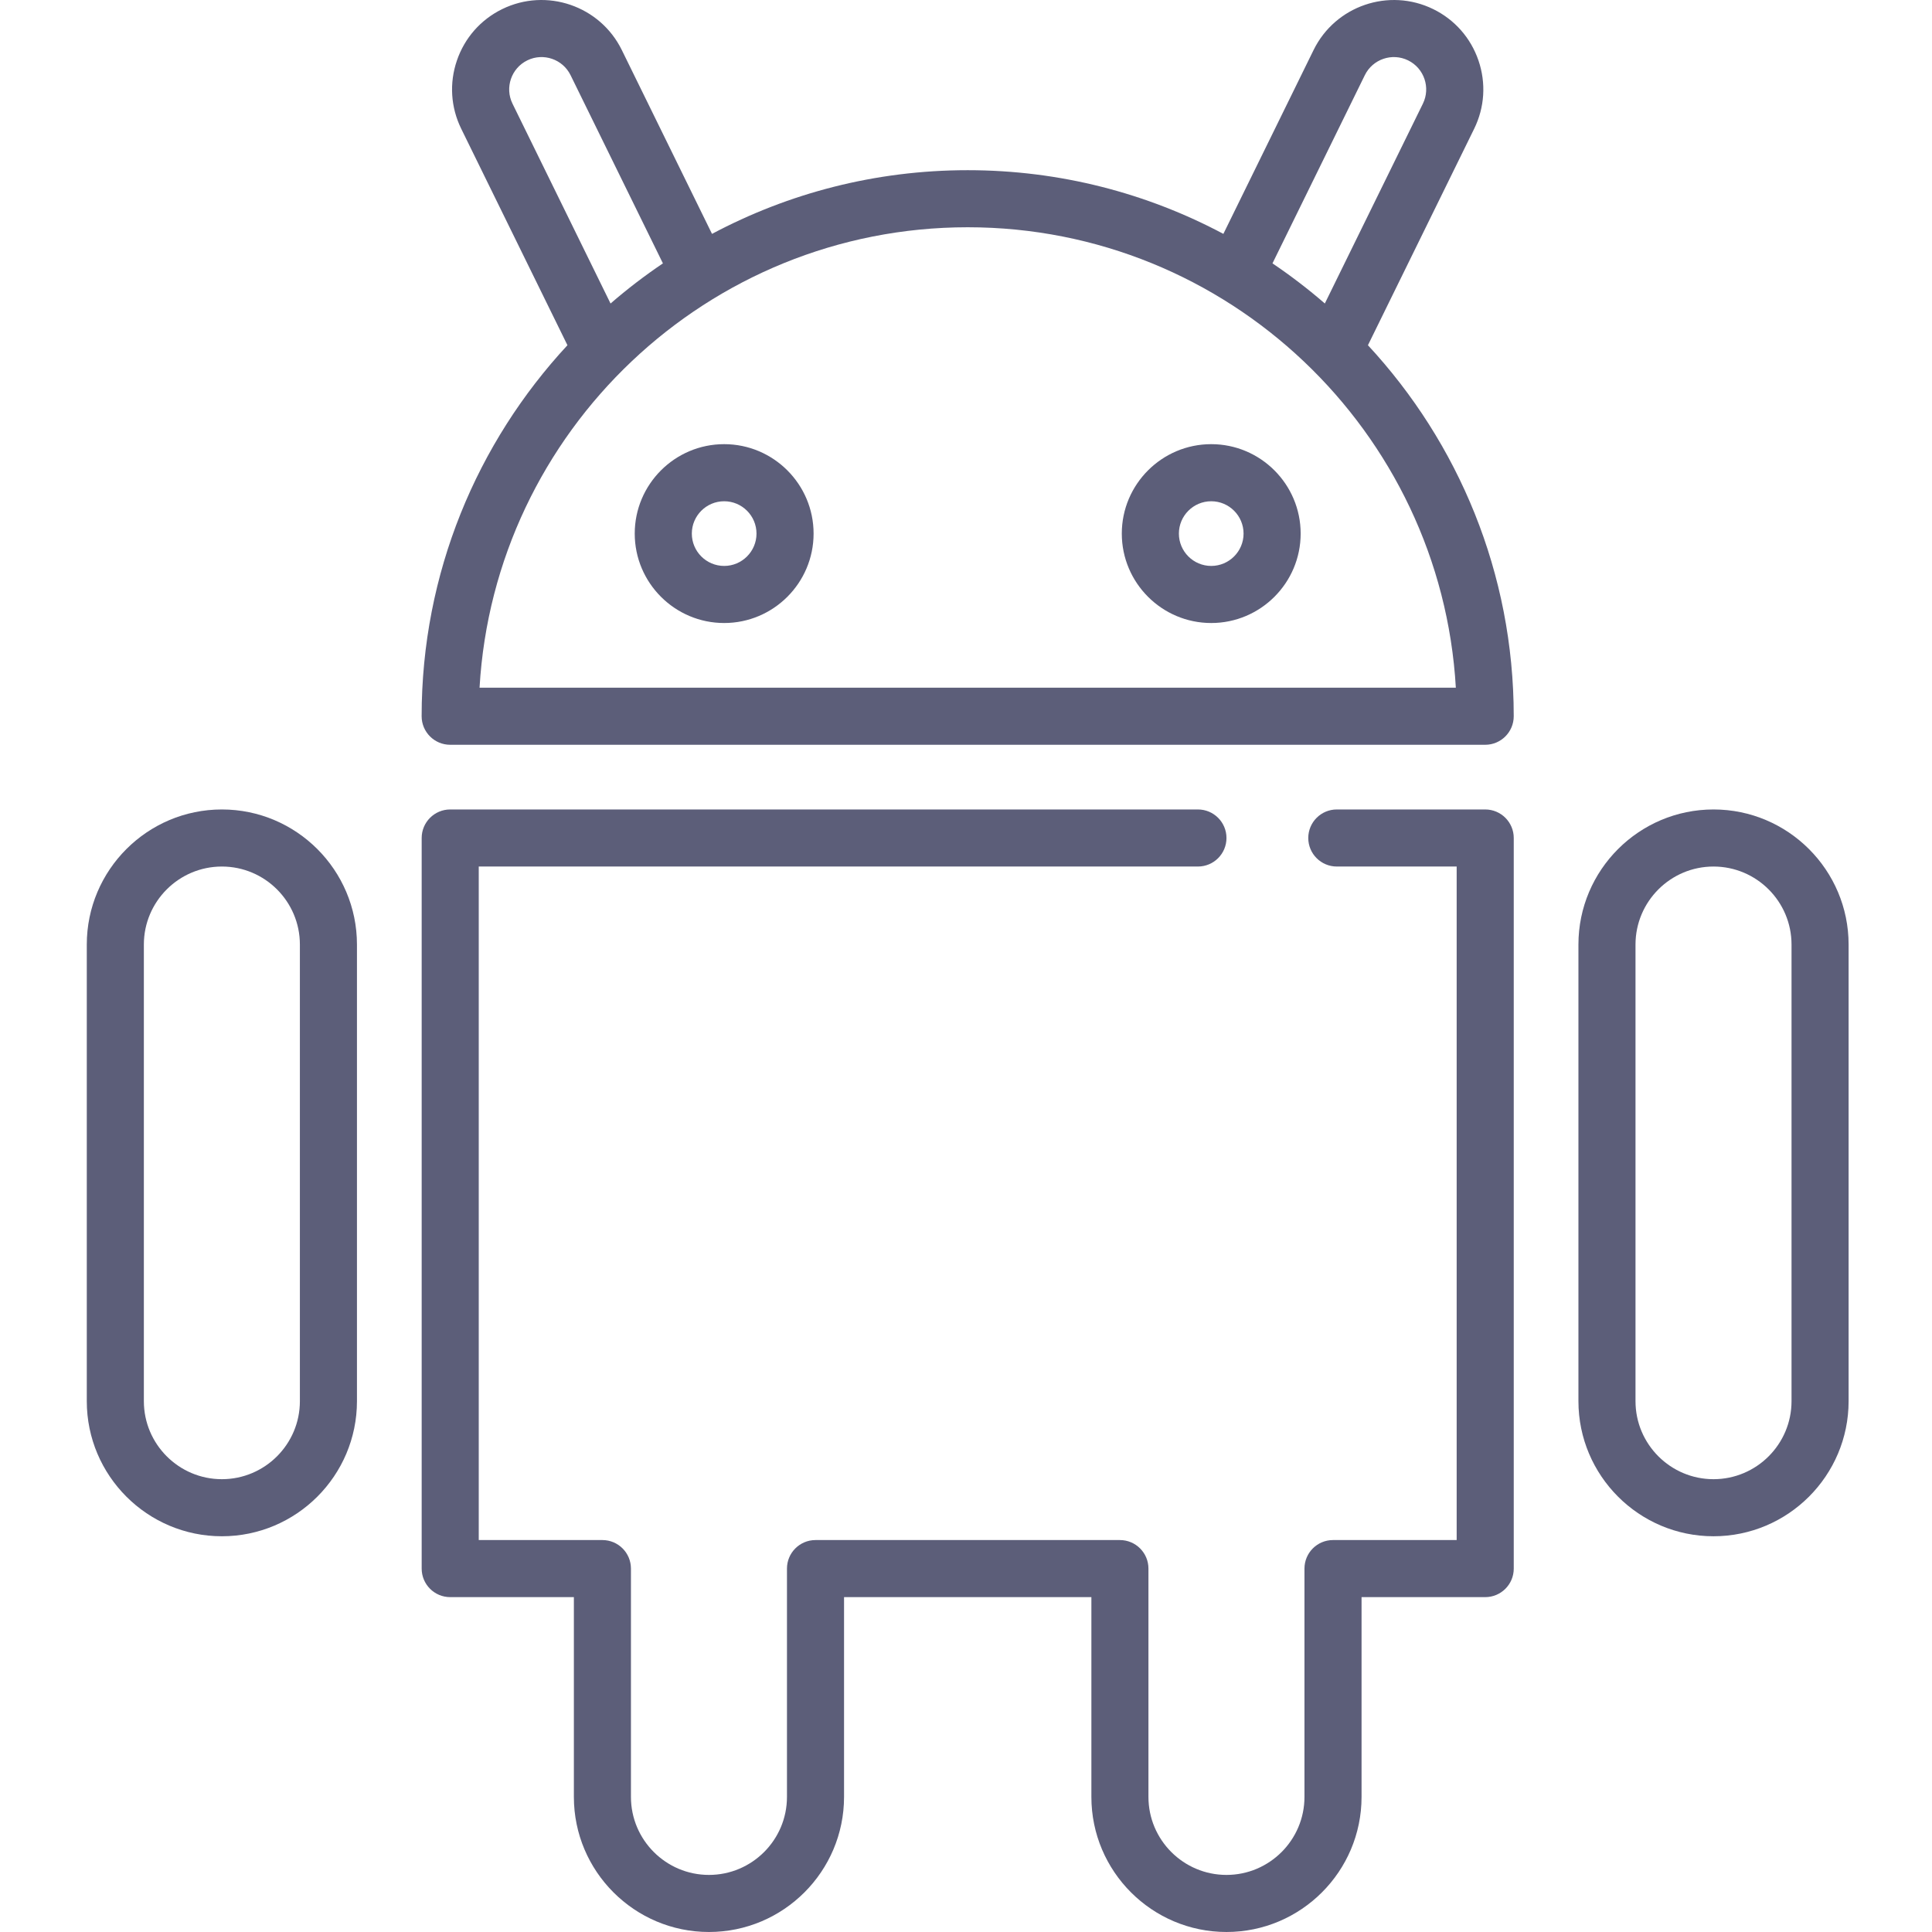 <?xml version="1.0"?>
<svg xmlns="http://www.w3.org/2000/svg" viewBox="-23 0 512 512" width="512px" height="512px">
    <path d="m367.664 34.137c2.789-5.684 3.195-12.113 1.148-18.102-2.047-5.988-6.301-10.824-11.984-13.613-11.734-5.754-25.957-.895-31.715 10.836l-23.906 48.723c-20.227-10.766-43.289-16.879-67.758-16.879s-47.531 6.113-67.758 16.879l-23.906-48.723c-5.758-11.73-19.984-16.594-31.715-10.836-5.684 2.789-9.938 7.621-11.984 13.613-2.047 5.988-1.641 12.418 1.148 18.098l28.145 57.355c-23.965 25.832-38.641 60.391-38.641 98.32 0 4.18 3.387 7.566 7.566 7.566h274.289c4.176 0 7.562-3.387 7.562-7.566 0-37.93-14.676-72.488-38.637-98.32zm-28.969-14.219c2.078-4.238 7.227-6 11.469-3.918 4.242 2.082 6 7.227 3.918 11.473l-25.988 52.957c-4.398-3.812-9.035-7.367-13.875-10.633zm-221.961-3.918c4.242-2.082 9.391-.324 11.469 3.918l24.477 49.879c-4.84 3.27-9.477 6.82-13.879 10.637l-25.984-52.961c-2.086-4.246-.324-9.391 3.918-11.473zm-12.648 166.246c3.93-67.945 60.449-122.02 129.363-122.02 68.914 0 125.434 54.074 129.363 122.02zm0 0"
          fill="#5c5e79"/>
    <path d="m431.098 214.516c-19.738 0-35.797 16.059-35.797 35.801v121.008c0 19.742 16.059 35.801 35.797 35.801 19.742 0 35.801-16.059 35.801-35.801v-121.008c0-19.742-16.059-35.801-35.801-35.801zm20.676 156.809c0 11.402-9.273 20.676-20.676 20.676-11.398 0-20.672-9.273-20.672-20.676v-121.008c0-11.402 9.273-20.676 20.672-20.676 11.402 0 20.676 9.273 20.676 20.676zm0 0"
          fill="#5c5e79"/>
    <path d="m370.594 214.516h-39.328c-4.176 0-7.562 3.387-7.562 7.562 0 4.18 3.387 7.562 7.562 7.562h31.766v178.492h-32.773c-4.18 0-7.562 3.387-7.562 7.562v60.508c0 11.398-9.273 20.672-20.672 20.672-11.402 0-20.676-9.273-20.676-20.672v-60.508c0-4.176-3.383-7.562-7.562-7.562h-80.672c-4.18 0-7.562 3.387-7.562 7.562v60.508c0 11.398-9.273 20.672-20.676 20.672-11.398 0-20.672-9.273-20.672-20.672v-60.508c0-4.176-3.383-7.562-7.562-7.562h-32.773v-178.492h190.59c4.18 0 7.566-3.383 7.566-7.562 0-4.176-3.387-7.562-7.566-7.562h-198.152c-4.18 0-7.562 3.387-7.562 7.562v193.617c0 4.18 3.383 7.562 7.562 7.562h32.773v52.945c0 19.738 16.059 35.797 35.797 35.797 19.742 0 35.801-16.059 35.801-35.797v-52.945h65.547v52.945c0 19.738 16.059 35.797 35.801 35.797 19.738 0 35.797-16.059 35.797-35.797v-52.945h32.773c4.18 0 7.562-3.383 7.562-7.562v-193.617c0-4.176-3.387-7.562-7.562-7.562zm0 0"
          fill="#5c5e79"/>
    <path d="m35.801 214.516c-19.742 0-35.801 16.059-35.801 35.801v121.008c0 19.742 16.059 35.801 35.801 35.801 19.738 0 35.797-16.059 35.797-35.801v-121.008c0-19.742-16.059-35.801-35.797-35.801zm20.672 156.809c0 11.402-9.273 20.676-20.672 20.676-11.402 0-20.676-9.273-20.676-20.676v-121.008c0-11.402 9.273-20.676 20.676-20.676 11.398 0 20.672 9.273 20.672 20.676zm0 0"
          fill="#5c5e79"/>
    <path d="m168.91 117.707c-13.066 0-23.699 10.633-23.699 23.699s10.633 23.699 23.699 23.699 23.699-10.633 23.699-23.699-10.633-23.699-23.699-23.699zm0 32.27c-4.727 0-8.57-3.844-8.57-8.57s3.844-8.57 8.57-8.57c4.727 0 8.57 3.844 8.57 8.57s-3.844 8.57-8.57 8.57zm0 0"
          fill="#5c5e79"/>
    <path d="m297.988 117.707c-13.066 0-23.699 10.633-23.699 23.699s10.633 23.699 23.699 23.699c13.066 0 23.699-10.633 23.699-23.699s-10.633-23.699-23.699-23.699zm0 32.27c-4.727 0-8.57-3.844-8.57-8.57s3.844-8.57 8.57-8.57c4.727 0 8.57 3.844 8.57 8.57s-3.844 8.57-8.57 8.57zm0 0"
          fill="#5c5e79"/>
</svg>
